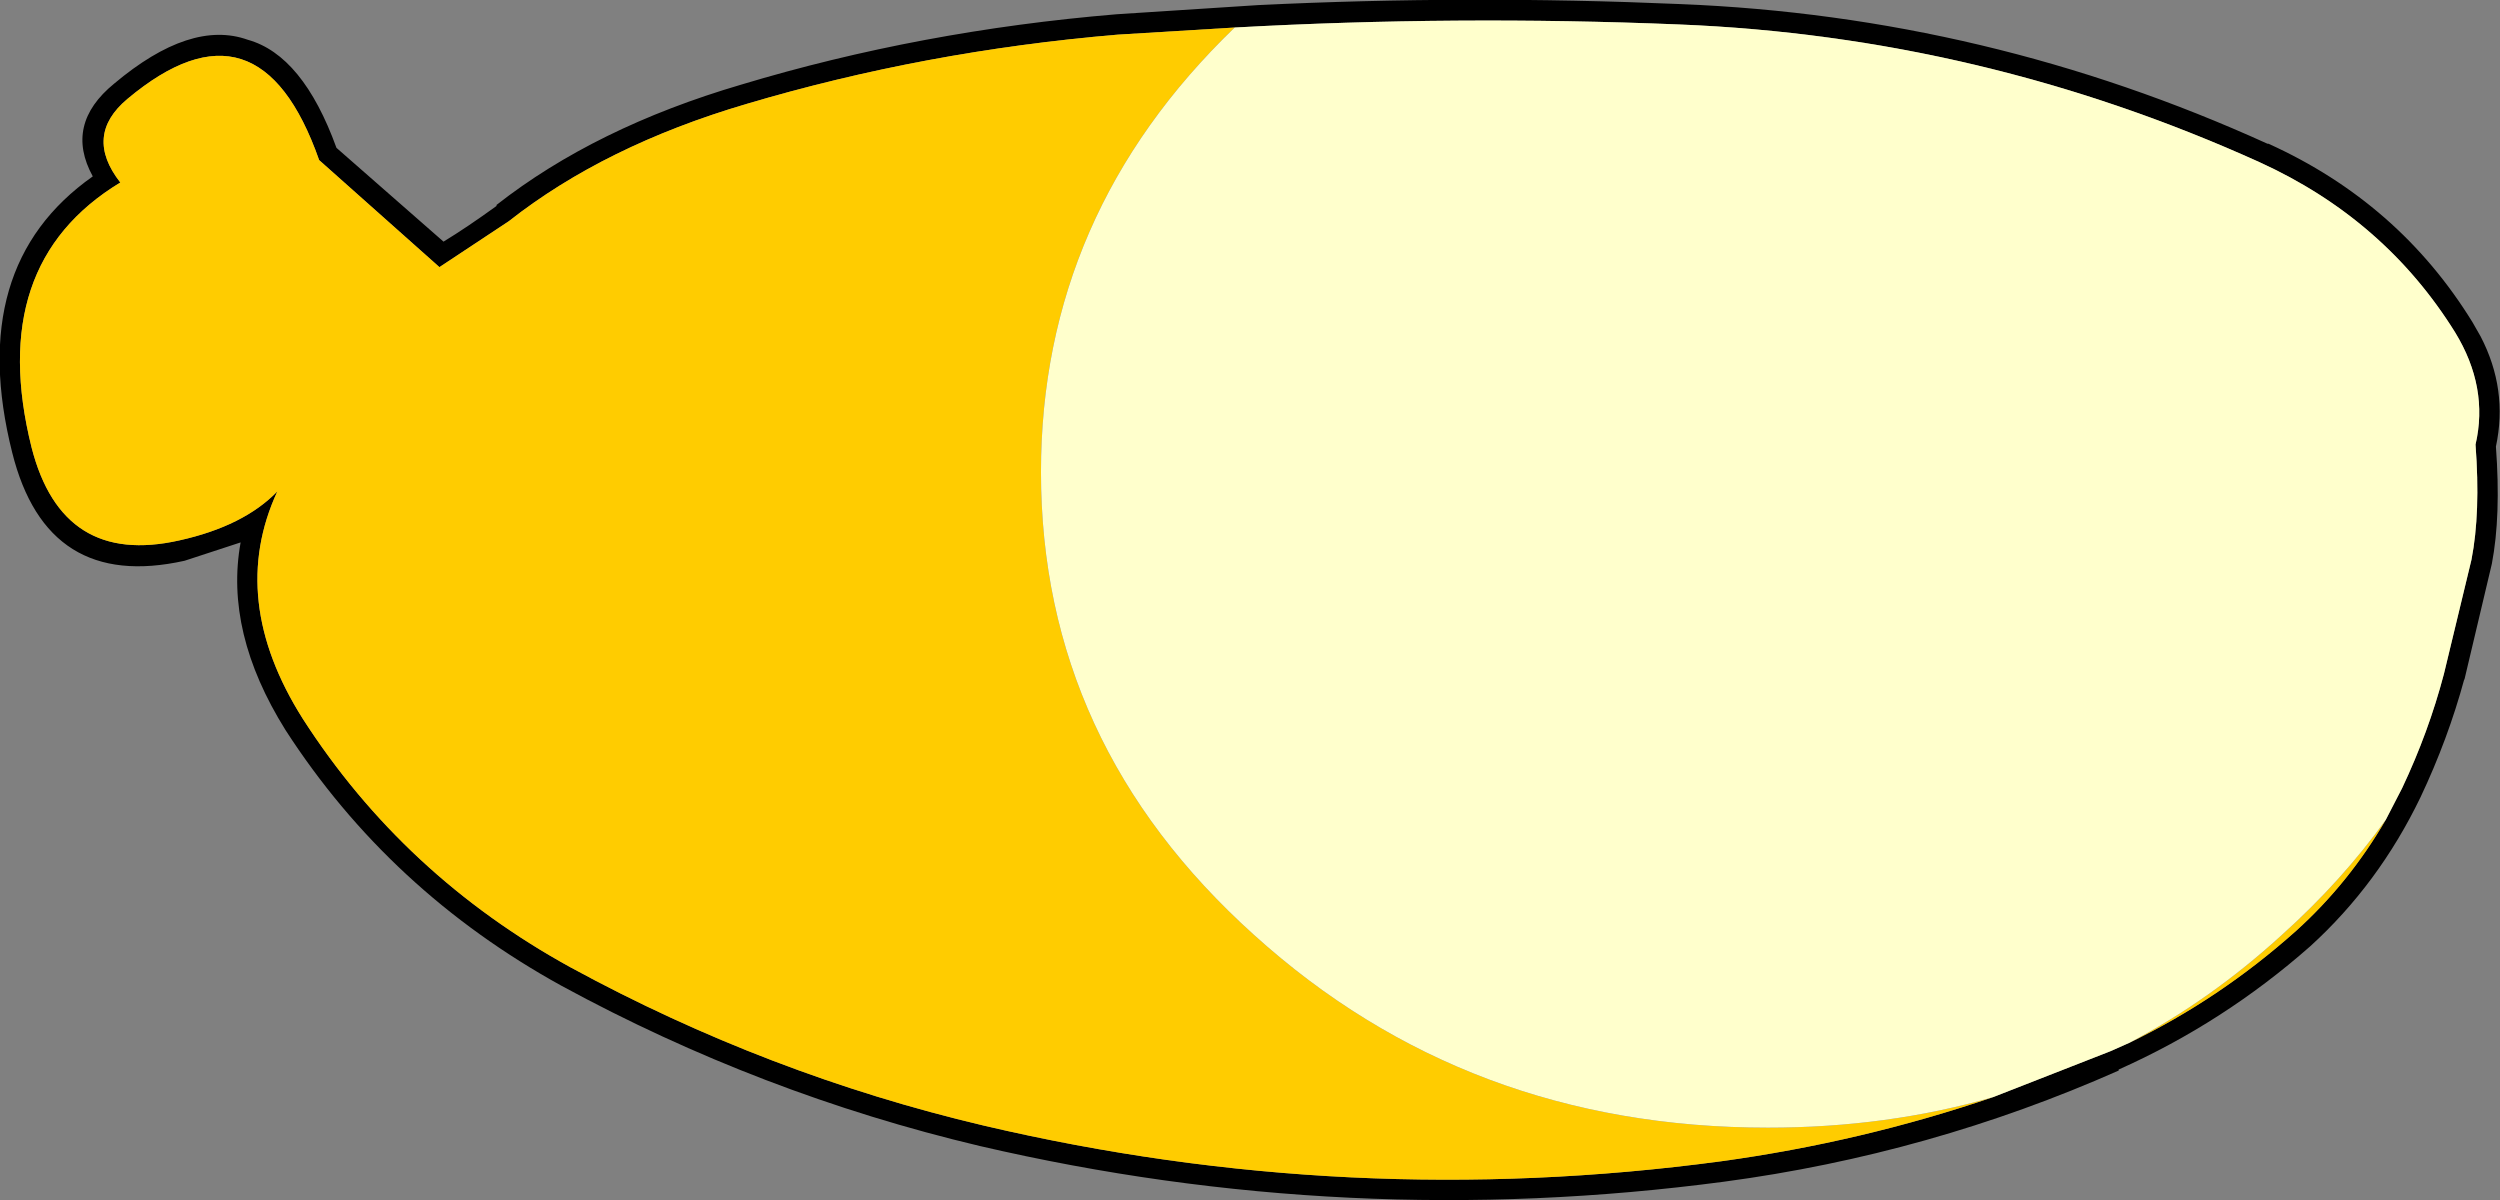 <?xml version="1.0" encoding="UTF-8" standalone="no"?>
<svg xmlns:xlink="http://www.w3.org/1999/xlink" height="58.85px" width="122.6px" xmlns="http://www.w3.org/2000/svg">
  <rect width="100%" height="100%" fill="#808080" stroke="none"/>
  <g transform="matrix(1.0, 0.0, 0.0, 1.0, 61.3, 29.4)">
    <path d="M21.1 -29.2 Q36.15 -28.6 49.9 -22.35 L49.95 -22.35 Q56.35 -19.45 59.95 -13.6 L60.35 -12.9 Q61.7 -10.3 61.1 -7.5 61.35 -4.1 60.9 -1.75 L59.55 3.95 59.55 3.9 Q58.75 6.85 57.4 9.7 55.35 13.95 52.0 17.0 47.75 20.75 42.6 23.05 L42.6 23.1 Q33.35 27.2 23.25 28.55 4.8 31.0 -13.25 26.8 -24.0 24.25 -33.75 18.95 -42.2 14.3 -47.3 6.4 -50.3 1.6 -49.5 -2.8 L-52.25 -1.9 Q-59.0 -0.4 -60.7 -7.2 -63.0 -16.35 -56.75 -20.75 -58.15 -23.3 -55.7 -25.3 -51.95 -28.45 -49.15 -27.45 -46.45 -26.7 -44.8 -22.15 L-39.55 -17.55 Q-38.4 -18.25 -36.95 -19.3 L-36.95 -19.35 Q-32.1 -23.15 -24.95 -25.25 -16.15 -27.9 -6.55 -28.7 L0.4 -29.15 Q10.7 -29.65 21.1 -29.2 M55.7 10.8 L56.5 9.25 Q57.8 6.5 58.55 3.65 L59.9 -1.95 Q60.35 -4.25 60.1 -7.6 60.75 -10.4 59.1 -13.1 55.65 -18.65 49.5 -21.45 35.9 -27.6 21.05 -28.2 10.1 -28.65 -0.75 -28.05 L-6.5 -27.7 Q-15.95 -26.9 -24.7 -24.3 -31.65 -22.25 -36.35 -18.55 L-39.75 -16.3 -45.65 -21.55 Q-48.6 -29.95 -55.05 -24.55 -57.2 -22.75 -55.4 -20.45 -62.0 -16.45 -59.75 -7.45 -58.25 -1.6 -52.5 -2.9 -49.35 -3.6 -47.7 -5.3 -50.15 0.0 -46.45 5.85 -41.5 13.55 -33.3 18.05 -23.65 23.3 -13.05 25.8 4.85 30.0 23.1 27.55 30.0 26.6 36.45 24.4 L42.2 22.15 43.1 21.75 Q47.55 19.6 51.3 16.25 53.9 13.9 55.7 10.8" fill="#000000" fill-rule="evenodd" stroke="none"/>
    <path d="M-0.75 -28.05 Q-10.25 -18.9 -10.25 -6.25 -10.25 7.05 0.2 16.45 10.65 25.9 25.4 25.9 31.25 25.9 36.45 24.4 30.0 26.6 23.1 27.55 4.85 30.0 -13.05 25.8 -23.65 23.3 -33.3 18.05 -41.5 13.55 -46.45 5.85 -50.15 0.0 -47.7 -5.3 -49.35 -3.6 -52.5 -2.9 -58.25 -1.6 -59.75 -7.45 -62.0 -16.45 -55.4 -20.45 -57.2 -22.75 -55.05 -24.55 -48.6 -29.95 -45.65 -21.55 L-39.75 -16.3 -36.35 -18.55 Q-31.65 -22.25 -24.7 -24.3 -15.95 -26.9 -6.5 -27.7 L-0.75 -28.05 M43.1 21.75 Q47.1 19.65 50.6 16.45 53.55 13.8 55.7 10.8 53.9 13.9 51.3 16.25 47.55 19.6 43.1 21.75" fill="#ffcc00" fill-rule="evenodd" stroke="none"/>
    <path d="M-0.75 -28.05 Q10.1 -28.65 21.05 -28.2 35.9 -27.6 49.5 -21.45 55.65 -18.65 59.1 -13.1 60.75 -10.4 60.1 -7.6 60.35 -4.25 59.9 -1.95 L58.55 3.65 Q57.8 6.5 56.5 9.25 L55.7 10.8 Q53.55 13.8 50.6 16.45 47.1 19.65 43.1 21.75 L42.2 22.15 36.45 24.4 Q31.25 25.9 25.4 25.9 10.65 25.9 0.2 16.45 -10.25 7.05 -10.25 -6.25 -10.25 -18.9 -0.75 -28.05" fill="#ffffcc" fill-rule="evenodd" stroke="none"/>
  </g>
</svg>
